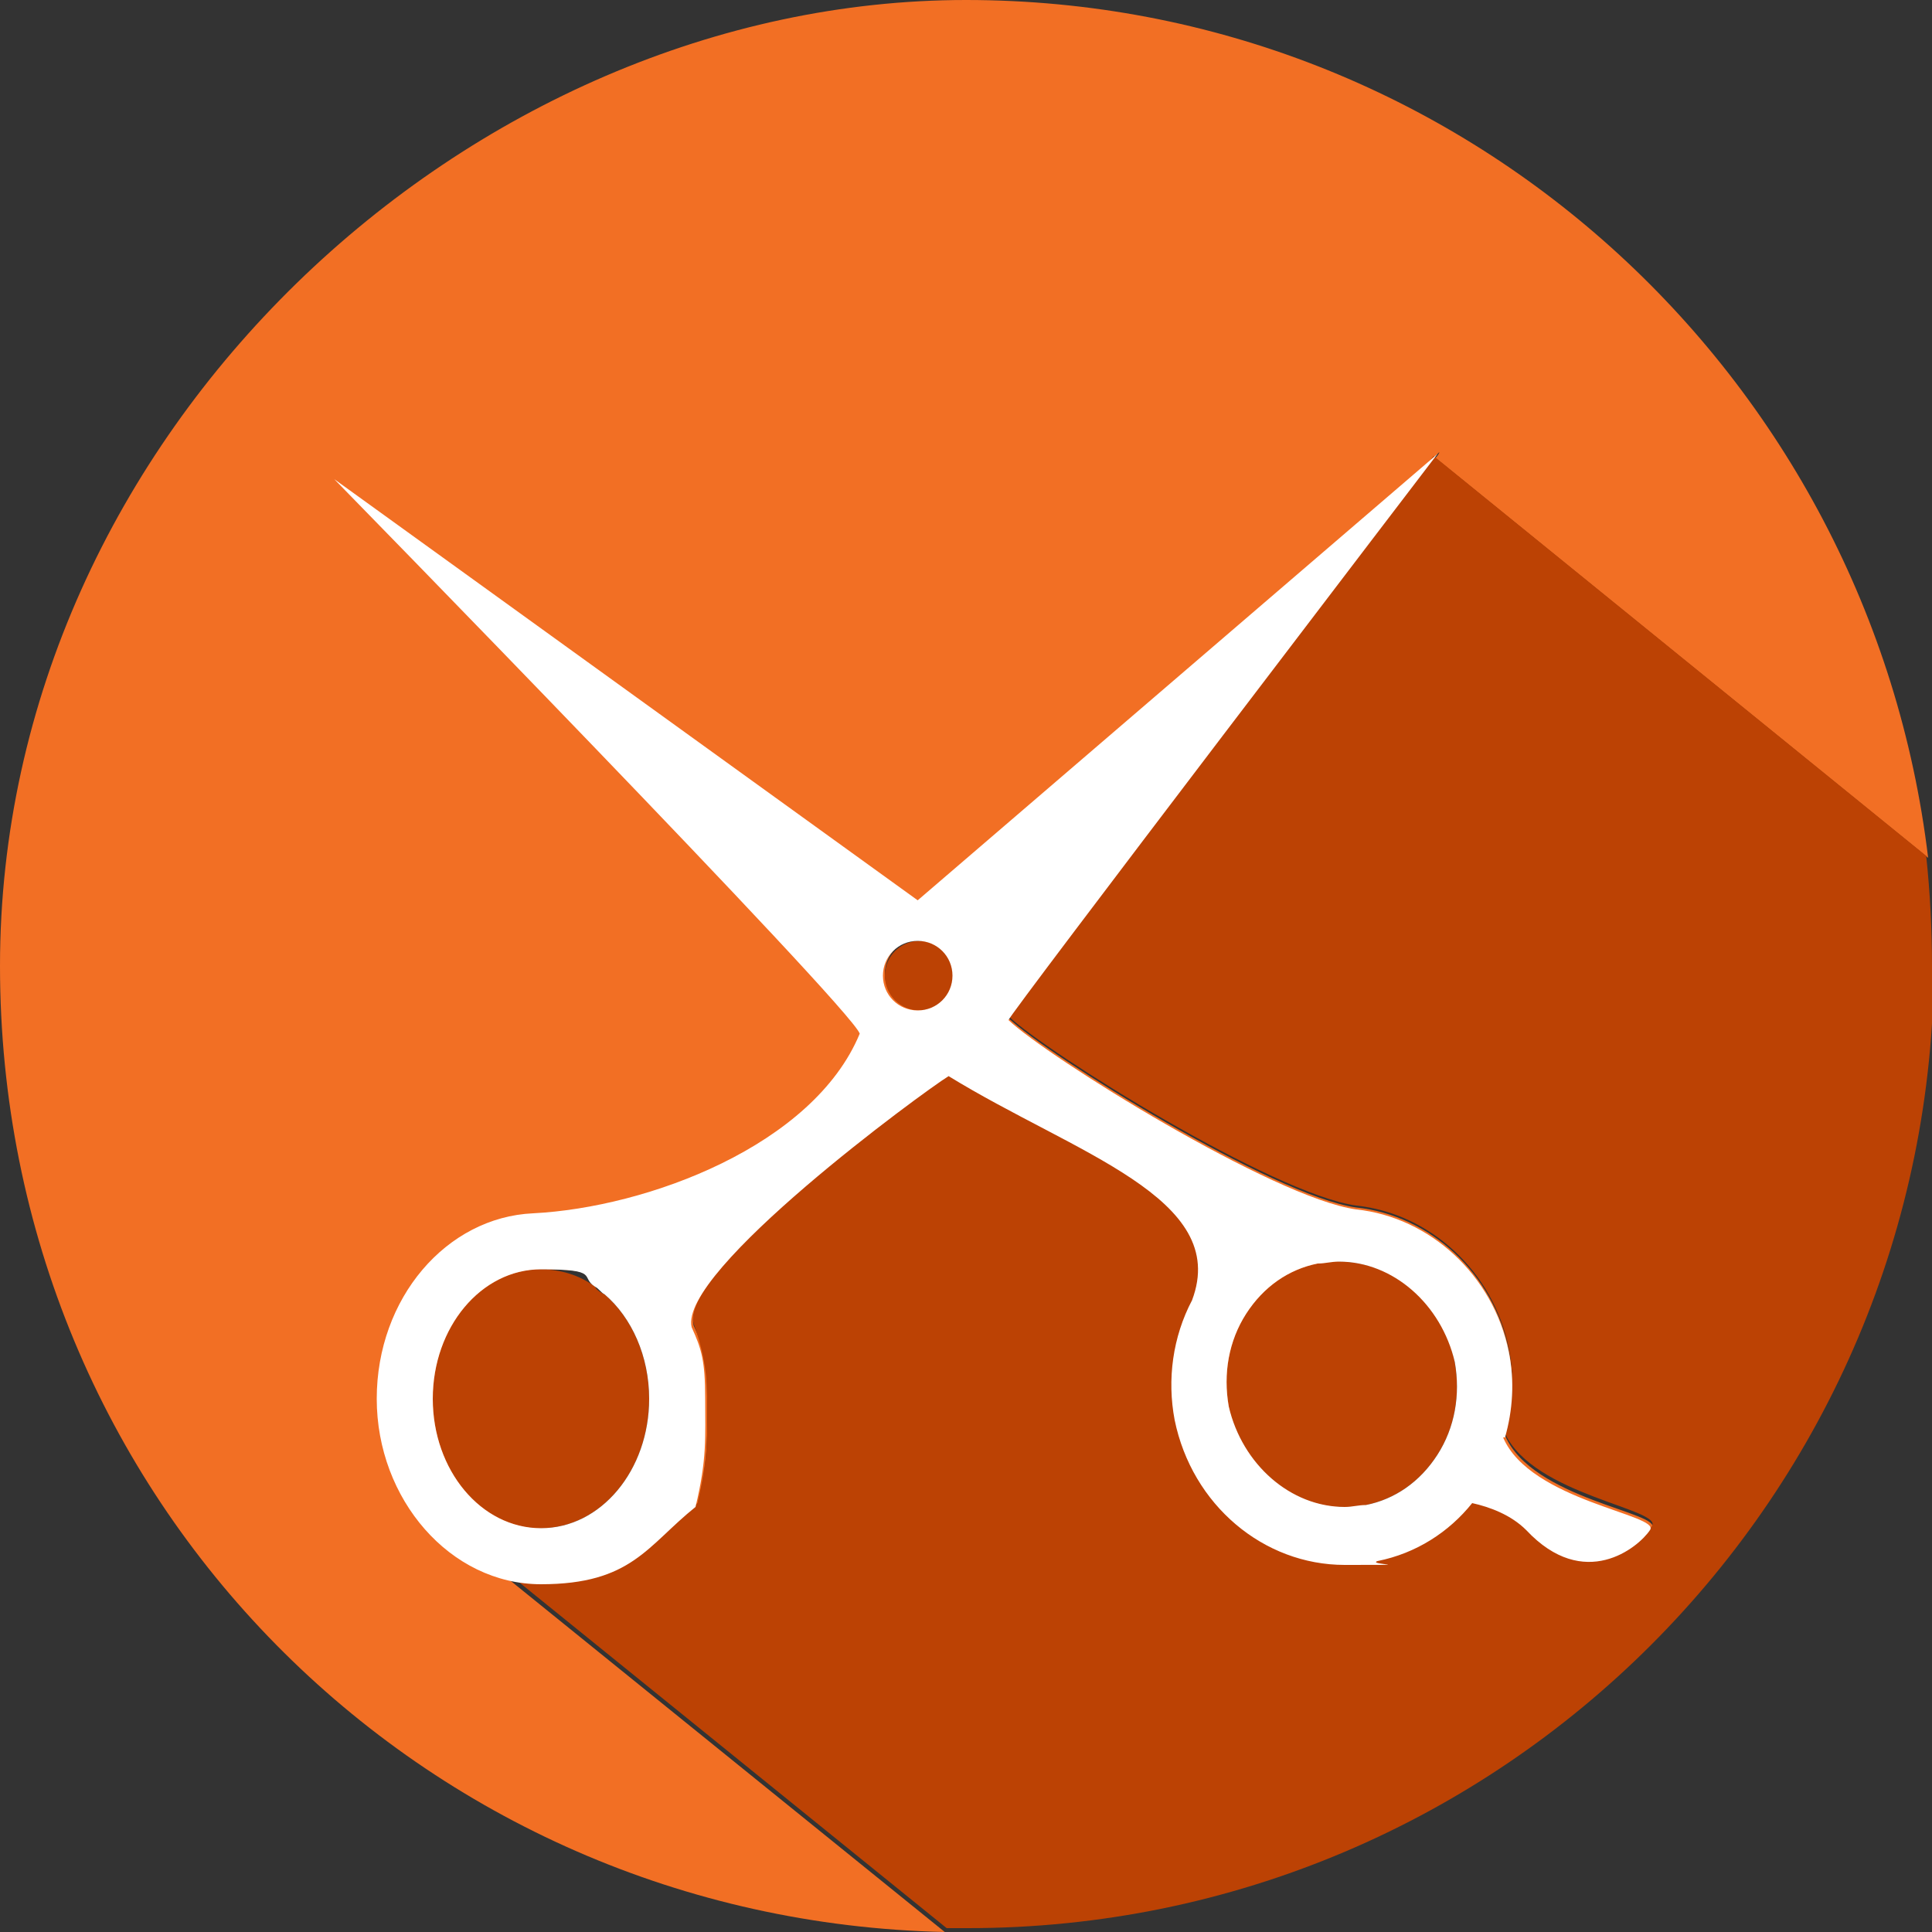 <?xml version="1.0" encoding="UTF-8"?><svg id="b" xmlns="http://www.w3.org/2000/svg" viewBox="0 0 100 100"><rect x="0" y="0" width="100" height="100" fill="#333333" stroke="none"/><defs><style>.d{fill:#fff;}.e{fill:#f26f24;}.f{fill:#bc4204;}</style></defs><g id="c"><g><path class="e" d="M22.5,72.4c0-3.7,2.5-6.7,5.6-6.7s2,.4,2.8,.9c.2,.1,.3,.3,.5,.4,1.4,1.2,2.3,3.2,2.3,5.4,0,3.7-2.5,6.7-5.6,6.7s-5.6-3-5.6-6.7m25.1-23.8c1,0,1.8,.8,1.8,1.8s-.8,1.8-1.8,1.8-1.8-.8-1.8-1.8,.8-1.8,1.8-1.8m17,19.4c.9-1.4,2.2-2.3,3.7-2.6,.4,0,.7-.1,1.1-.1,2.8,0,5.3,2.2,6,5.2,.3,1.7,0,3.4-.9,4.8-.9,1.4-2.2,2.3-3.7,2.6-.4,0-.7,.1-1.1,.1-2.8,0-5.3-2.2-6-5.2-.3-1.7,0-3.4,.9-4.8m-36.5,13.9c2.9,0,5.5-2,8-4,.6-2.5,.5-3.6,.5-5.6s-.2-2.6-.7-3.7c-.7-2.9,12-12.2,13.3-13,6.5,4,14.6,6.3,12.6,11.6h0c-1,1.9-1.3,4.1-.9,6.2,.9,4.4,4.6,7.5,8.8,7.5s1.1,0,1.7-.2c2-.4,3.7-1.5,4.9-3,.9,.2,2,.6,2.8,1.4,3,3.2,5.8,.9,6.4,0,.6-.8-6.2-1.5-7.6-4.8,.4-1.4,.5-2.9,.2-4.4-.8-4-4.1-7-7.9-7.4,0,0,0,0,0,0-4.3-.6-16-7.9-18-9.8-.1-.1,19.6-25.9,22-29h0s.3-.3,.3-.3c0,0,0,.1-.2,.3l25.5,20.7C96.8,19.4,75.7,0,50,0S0,22.4,0,50s21.8,49.4,48.9,50l-22.5-18.2c.5,.1,1,.2,1.6,.2"/><path class="f" d="M69.6,78c.4,0,.7,0,1.1-.1,1.5-.3,2.8-1.2,3.7-2.6,.9-1.4,1.2-3.1,.9-4.8-.6-3-3.1-5.2-6-5.2s-.7,0-1.1,.1c-1.5,.3-2.8,1.2-3.7,2.6-.9,1.4-1.2,3.1-.9,4.8,.6,3,3.1,5.2,6,5.2"/><path class="f" d="M33.6,72.4c0-2.2-.9-4.2-2.3-5.4-.2-.1-.4-.2-.5-.4-.8-.6-1.8-.9-2.8-.9-3.1,0-5.6,3-5.6,6.7s2.5,6.7,5.6,6.7,5.6-3,5.6-6.7"/><path class="f" d="M100,50c0-1.9-.1-3.8-.3-5.7l-25.5-20.7c-2.4,3.1-22.1,28.9-22,29,2,1.9,13.7,9.2,18,9.8,0,0,0,0,0,0,3.8,.4,7.1,3.4,7.9,7.4,.3,1.5,.2,3-.2,4.4,1.5,3.2,8.2,3.9,7.6,4.8-.7,.9-3.5,3.2-6.4,0-.8-.8-2-1.2-2.8-1.4-1.3,1.6-3,2.6-4.9,3-.5,.1-1.1,.2-1.7,.2-4.2,0-7.9-3.2-8.8-7.5-.4-2.1,0-4.3,.9-6.2h0c2-5.2-6.1-7.6-12.6-11.6-1.3,.9-14,10.2-13.3,13,.4,1.1,.7,2.4,.7,3.7,0,2,.1,3.1-.5,5.6-2.4,2-5.1,4-8,4s-1.1,0-1.6-.2l22.5,18.2c.4,0,.7,0,1.1,0,27.6,0,50-22.4,50-50"/><path class="f" d="M47.6,52.3c1,0,1.8-.8,1.8-1.8s-.8-1.8-1.8-1.8-1.8,.8-1.8,1.8,.8,1.8,1.8,1.8"/><path class="d" d="M74.4,75.3c-.9,1.4-2.2,2.3-3.7,2.6-.4,0-.7,.1-1.1,.1-2.8,0-5.3-2.2-6-5.2-.3-1.7,0-3.4,.9-4.8,.9-1.4,2.2-2.3,3.7-2.6,.4,0,.7-.1,1.1-.1,2.8,0,5.3,2.2,6,5.2,.3,1.7,0,3.4-.9,4.8m-26.9-23c-1,0-1.8-.8-1.8-1.8s.8-1.8,1.8-1.8,1.8,.8,1.8,1.8-.8,1.8-1.8,1.8m-19.5,26.8c-3.1,0-5.6-3-5.6-6.7s2.5-6.7,5.6-6.7,2,.4,2.8,.9c.2,.1,.3,.3,.5,.4,1.4,1.2,2.3,3.2,2.3,5.4,0,3.7-2.5,6.7-5.6,6.7m49.9-4.7c.4-1.4,.5-2.9,.2-4.4-.8-4-4.1-7-7.9-7.4,0,0,0,0,0,0-4.3-.6-16-7.9-18-9.8-.1-.1,22.2-29.3,22.2-29.3l-26.9,23.1L17.3,24.8s26.7,27.3,27.2,28.7c-2.4,5.8-11,9-16.9,9.3,0,0,0,0,0,0-4.5,.2-8.1,4.4-8.1,9.6s3.8,9.6,8.5,9.6,5.5-2,8-4c.6-2.5,.5-3.6,.5-5.6s-.2-2.6-.7-3.7c-.7-2.9,12-12.2,13.3-13,6.5,4,14.6,6.3,12.6,11.6h0c-1,1.9-1.3,4.1-.9,6.2,.9,4.4,4.6,7.5,8.8,7.5s1.1,0,1.7-.2c2-.4,3.7-1.5,4.9-3,.9,.2,2,.6,2.8,1.4,3,3.2,5.8,.9,6.4,0,.6-.8-6.2-1.5-7.6-4.8"/></g></g></svg>